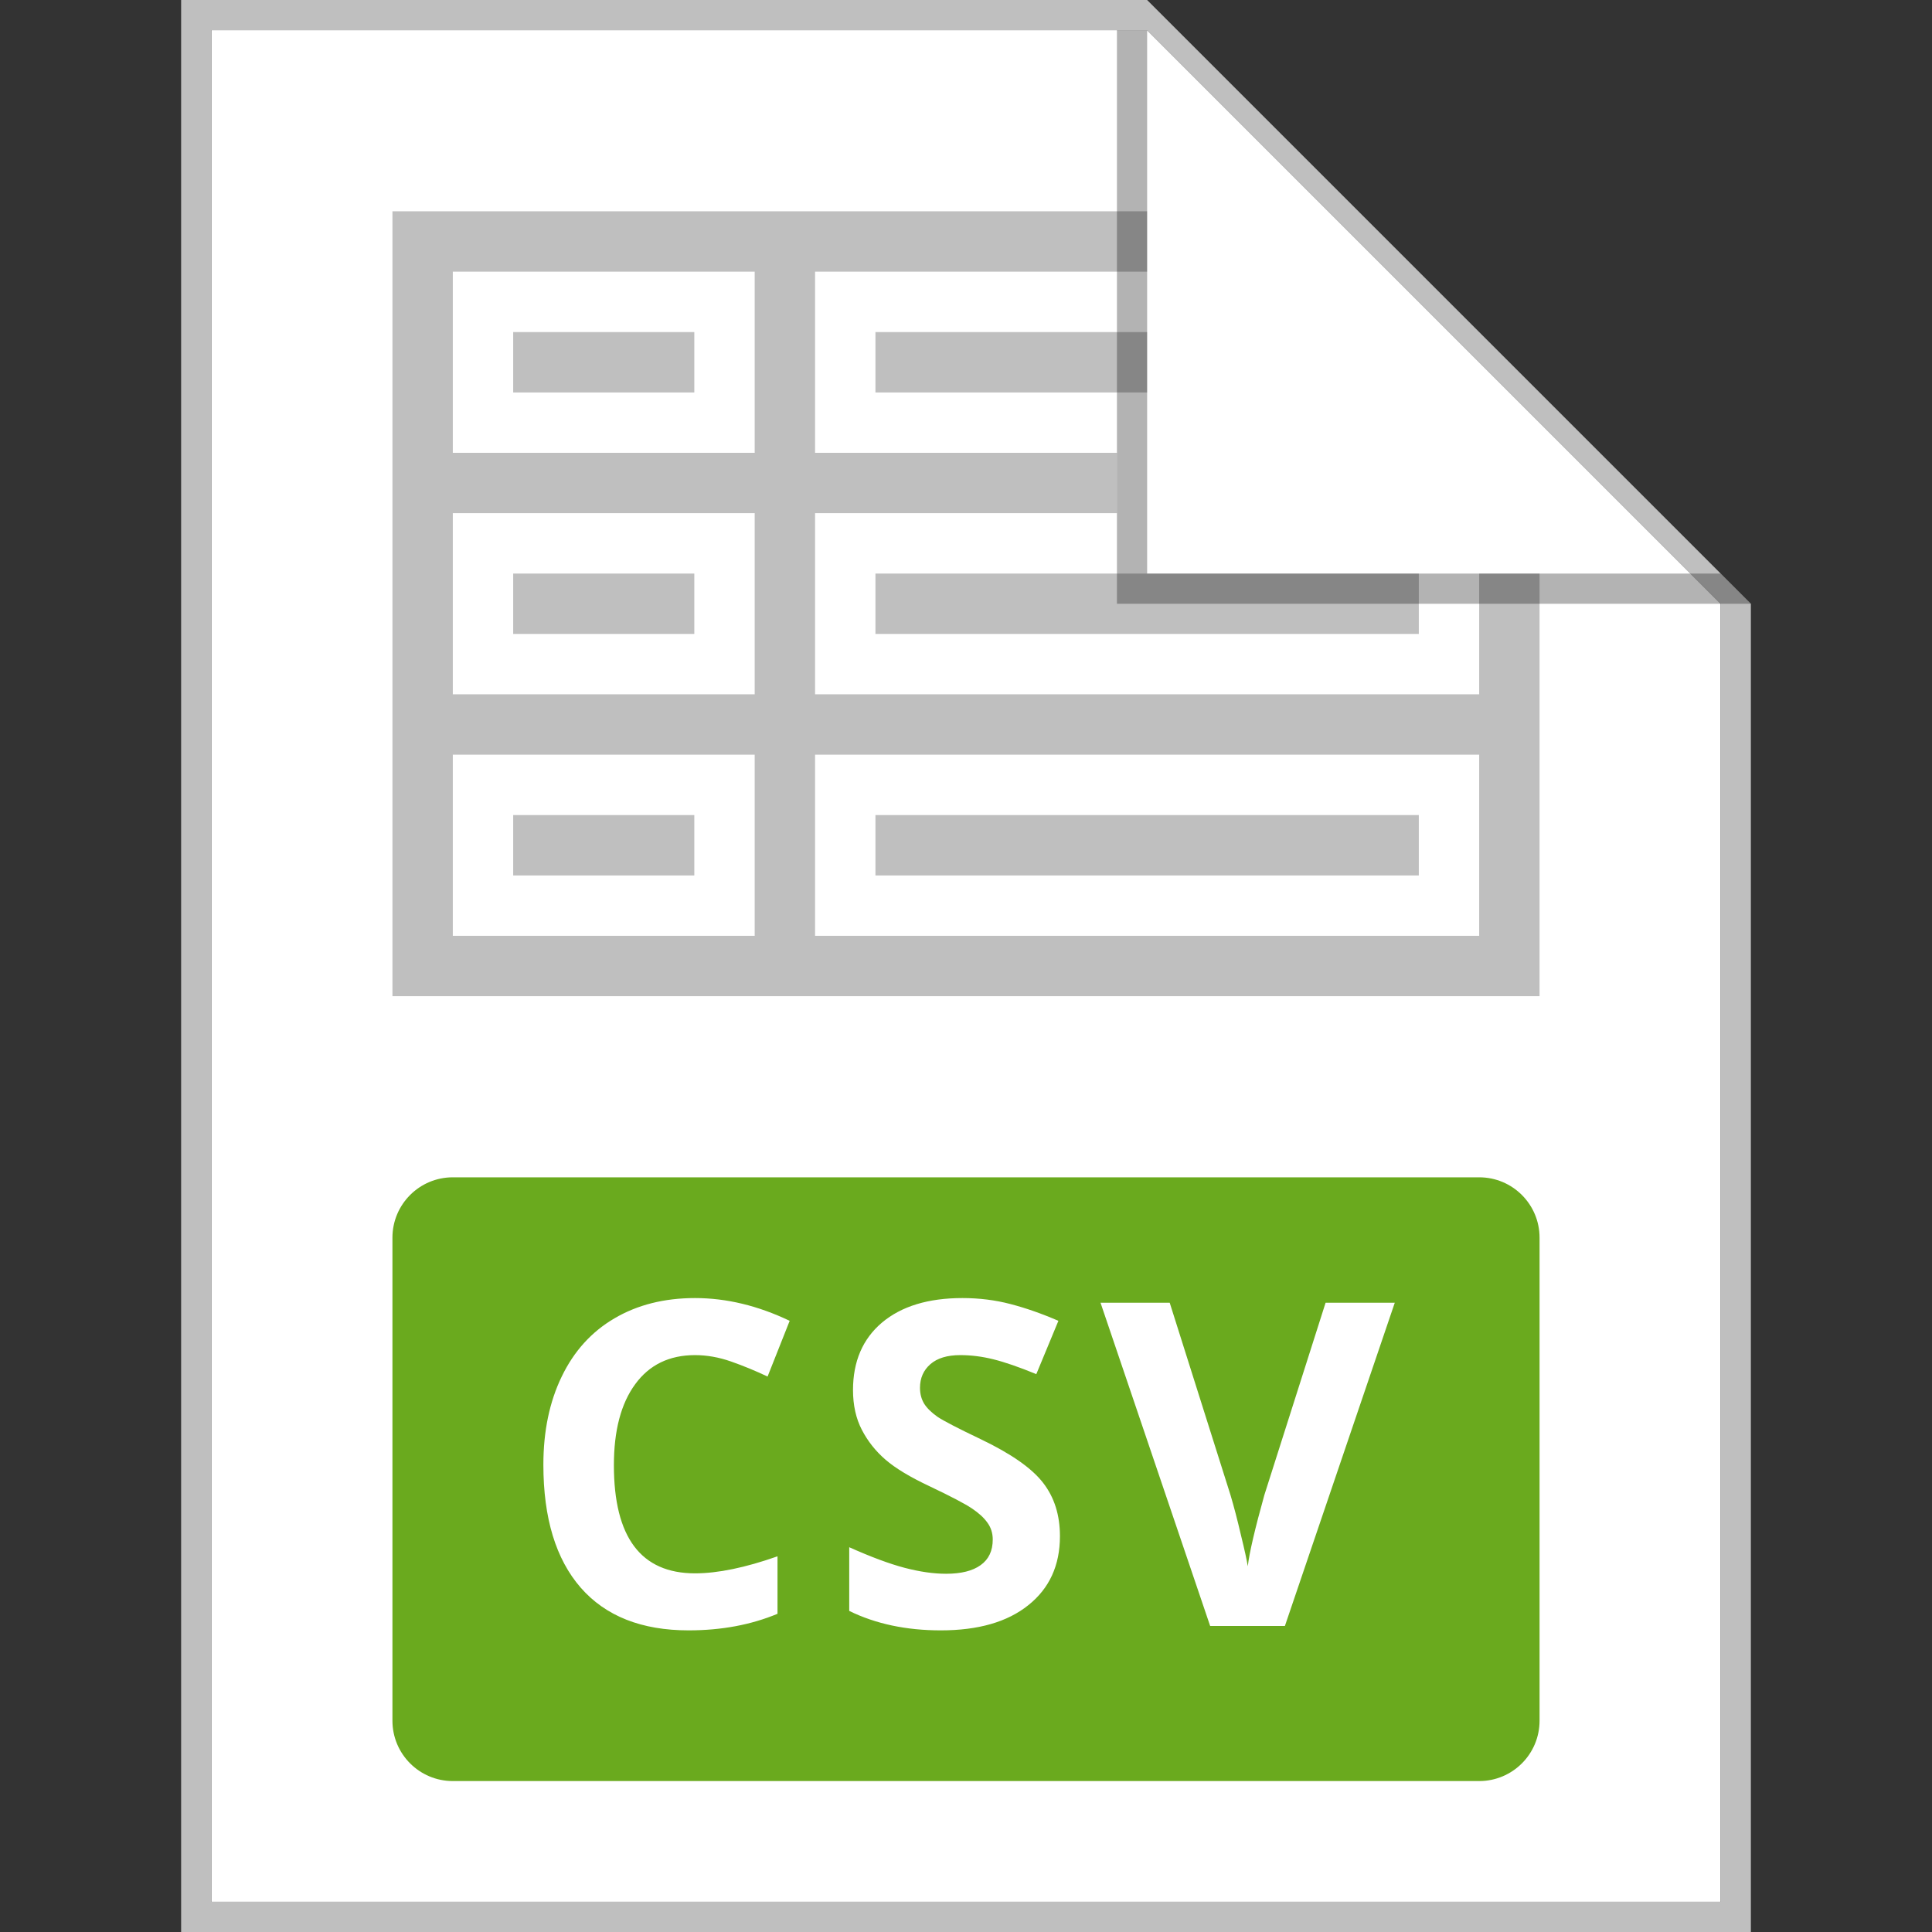<svg width="64" height="64" viewBox="0 0 64 64" fill="none" xmlns="http://www.w3.org/2000/svg">
<rect x="0" y="0" width="64" height="64" fill="#333333" stroke="none"/>
<path d="M7 1H38L57 20V63H7V1Z" fill="white"/>
<path fill-rule="evenodd" clip-rule="evenodd" d="M7 63H57V20L38 1H7V63ZM38 0H6V64H58V20L38 0Z" fill="#BFBFBF"/>
<path fill-rule="evenodd" clip-rule="evenodd" d="M15 39C13.895 39 13 39.895 13 41V57C13 58.105 13.895 59 15 59H49C50.105 59 51 58.105 51 57V41C51 39.895 50.105 39 49 39H15ZM23.024 44.89C22.17 44.89 21.508 45.212 21.04 45.856C20.571 46.496 20.336 47.39 20.336 48.537C20.336 50.925 21.232 52.119 23.024 52.119C23.776 52.119 24.687 51.931 25.756 51.555V53.459C24.877 53.825 23.896 54.008 22.812 54.008C21.254 54.008 20.063 53.537 19.238 52.595C18.413 51.648 18 50.29 18 48.523C18 47.409 18.203 46.435 18.608 45.6C19.013 44.76 19.594 44.118 20.351 43.674C21.113 43.225 22.004 43 23.024 43C24.064 43 25.109 43.252 26.159 43.754L25.427 45.6C25.026 45.41 24.623 45.244 24.218 45.102C23.813 44.96 23.415 44.89 23.024 44.89ZM35.112 50.888C35.112 51.855 34.763 52.617 34.065 53.173C33.372 53.73 32.405 54.008 31.165 54.008C30.022 54.008 29.011 53.794 28.132 53.364V51.254C28.855 51.577 29.465 51.804 29.963 51.935C30.466 52.067 30.925 52.133 31.34 52.133C31.838 52.133 32.219 52.038 32.483 51.848C32.752 51.657 32.886 51.374 32.886 50.998C32.886 50.788 32.827 50.602 32.71 50.441C32.593 50.275 32.419 50.117 32.19 49.965C31.965 49.814 31.504 49.572 30.806 49.24C30.151 48.933 29.661 48.637 29.334 48.354C29.006 48.071 28.745 47.741 28.55 47.365C28.355 46.989 28.257 46.55 28.257 46.047C28.257 45.1 28.577 44.355 29.216 43.813C29.861 43.271 30.75 43 31.882 43C32.439 43 32.969 43.066 33.472 43.198C33.98 43.33 34.509 43.515 35.061 43.754L34.329 45.52C33.757 45.285 33.284 45.122 32.908 45.029C32.537 44.936 32.17 44.89 31.809 44.89C31.379 44.89 31.05 44.99 30.82 45.19C30.591 45.39 30.476 45.651 30.476 45.974C30.476 46.174 30.523 46.35 30.615 46.501C30.708 46.648 30.855 46.791 31.055 46.933C31.26 47.07 31.741 47.319 32.498 47.68C33.498 48.159 34.185 48.64 34.556 49.123C34.927 49.602 35.112 50.19 35.112 50.888ZM46.204 43.154H43.912L41.883 49.526C41.57 50.649 41.387 51.435 41.334 51.884C41.304 51.689 41.228 51.342 41.106 50.844C40.989 50.341 40.874 49.902 40.762 49.526L38.748 43.154H36.456L40.088 53.862H42.564L46.204 43.154Z" fill="#6AAA1E"/>
<path fill-rule="evenodd" clip-rule="evenodd" d="M13 33L13 7L38 7V9H27V15H37V17H27V23L49 23V19H51V33H13ZM49 25H27L27 31L49 31V25ZM25 31L25 25H15L15 31L25 31ZM15 23H25L25 17L15 17L15 23ZM15 15L25 15V9L15 9L15 15Z" fill="#BFBFBF"/>
<path fill-rule="evenodd" clip-rule="evenodd" d="M23 29H17V27H23V29Z" fill="#BFBFBF"/>
<path fill-rule="evenodd" clip-rule="evenodd" d="M23 21H17V19H23V21Z" fill="#BFBFBF"/>
<path fill-rule="evenodd" clip-rule="evenodd" d="M23 13H17V11H23V13Z" fill="#BFBFBF"/>
<path fill-rule="evenodd" clip-rule="evenodd" d="M47 29H29V27H47L47 29Z" fill="#BFBFBF"/>
<path fill-rule="evenodd" clip-rule="evenodd" d="M47 21L29 21V19L47 19V21Z" fill="#BFBFBF"/>
<path fill-rule="evenodd" clip-rule="evenodd" d="M38 13H29V11H38V13Z" fill="#BFBFBF"/>
<path opacity="0.3" d="M37 20V1H38V19H57L58 20H37Z" fill="black"/>
</svg>
